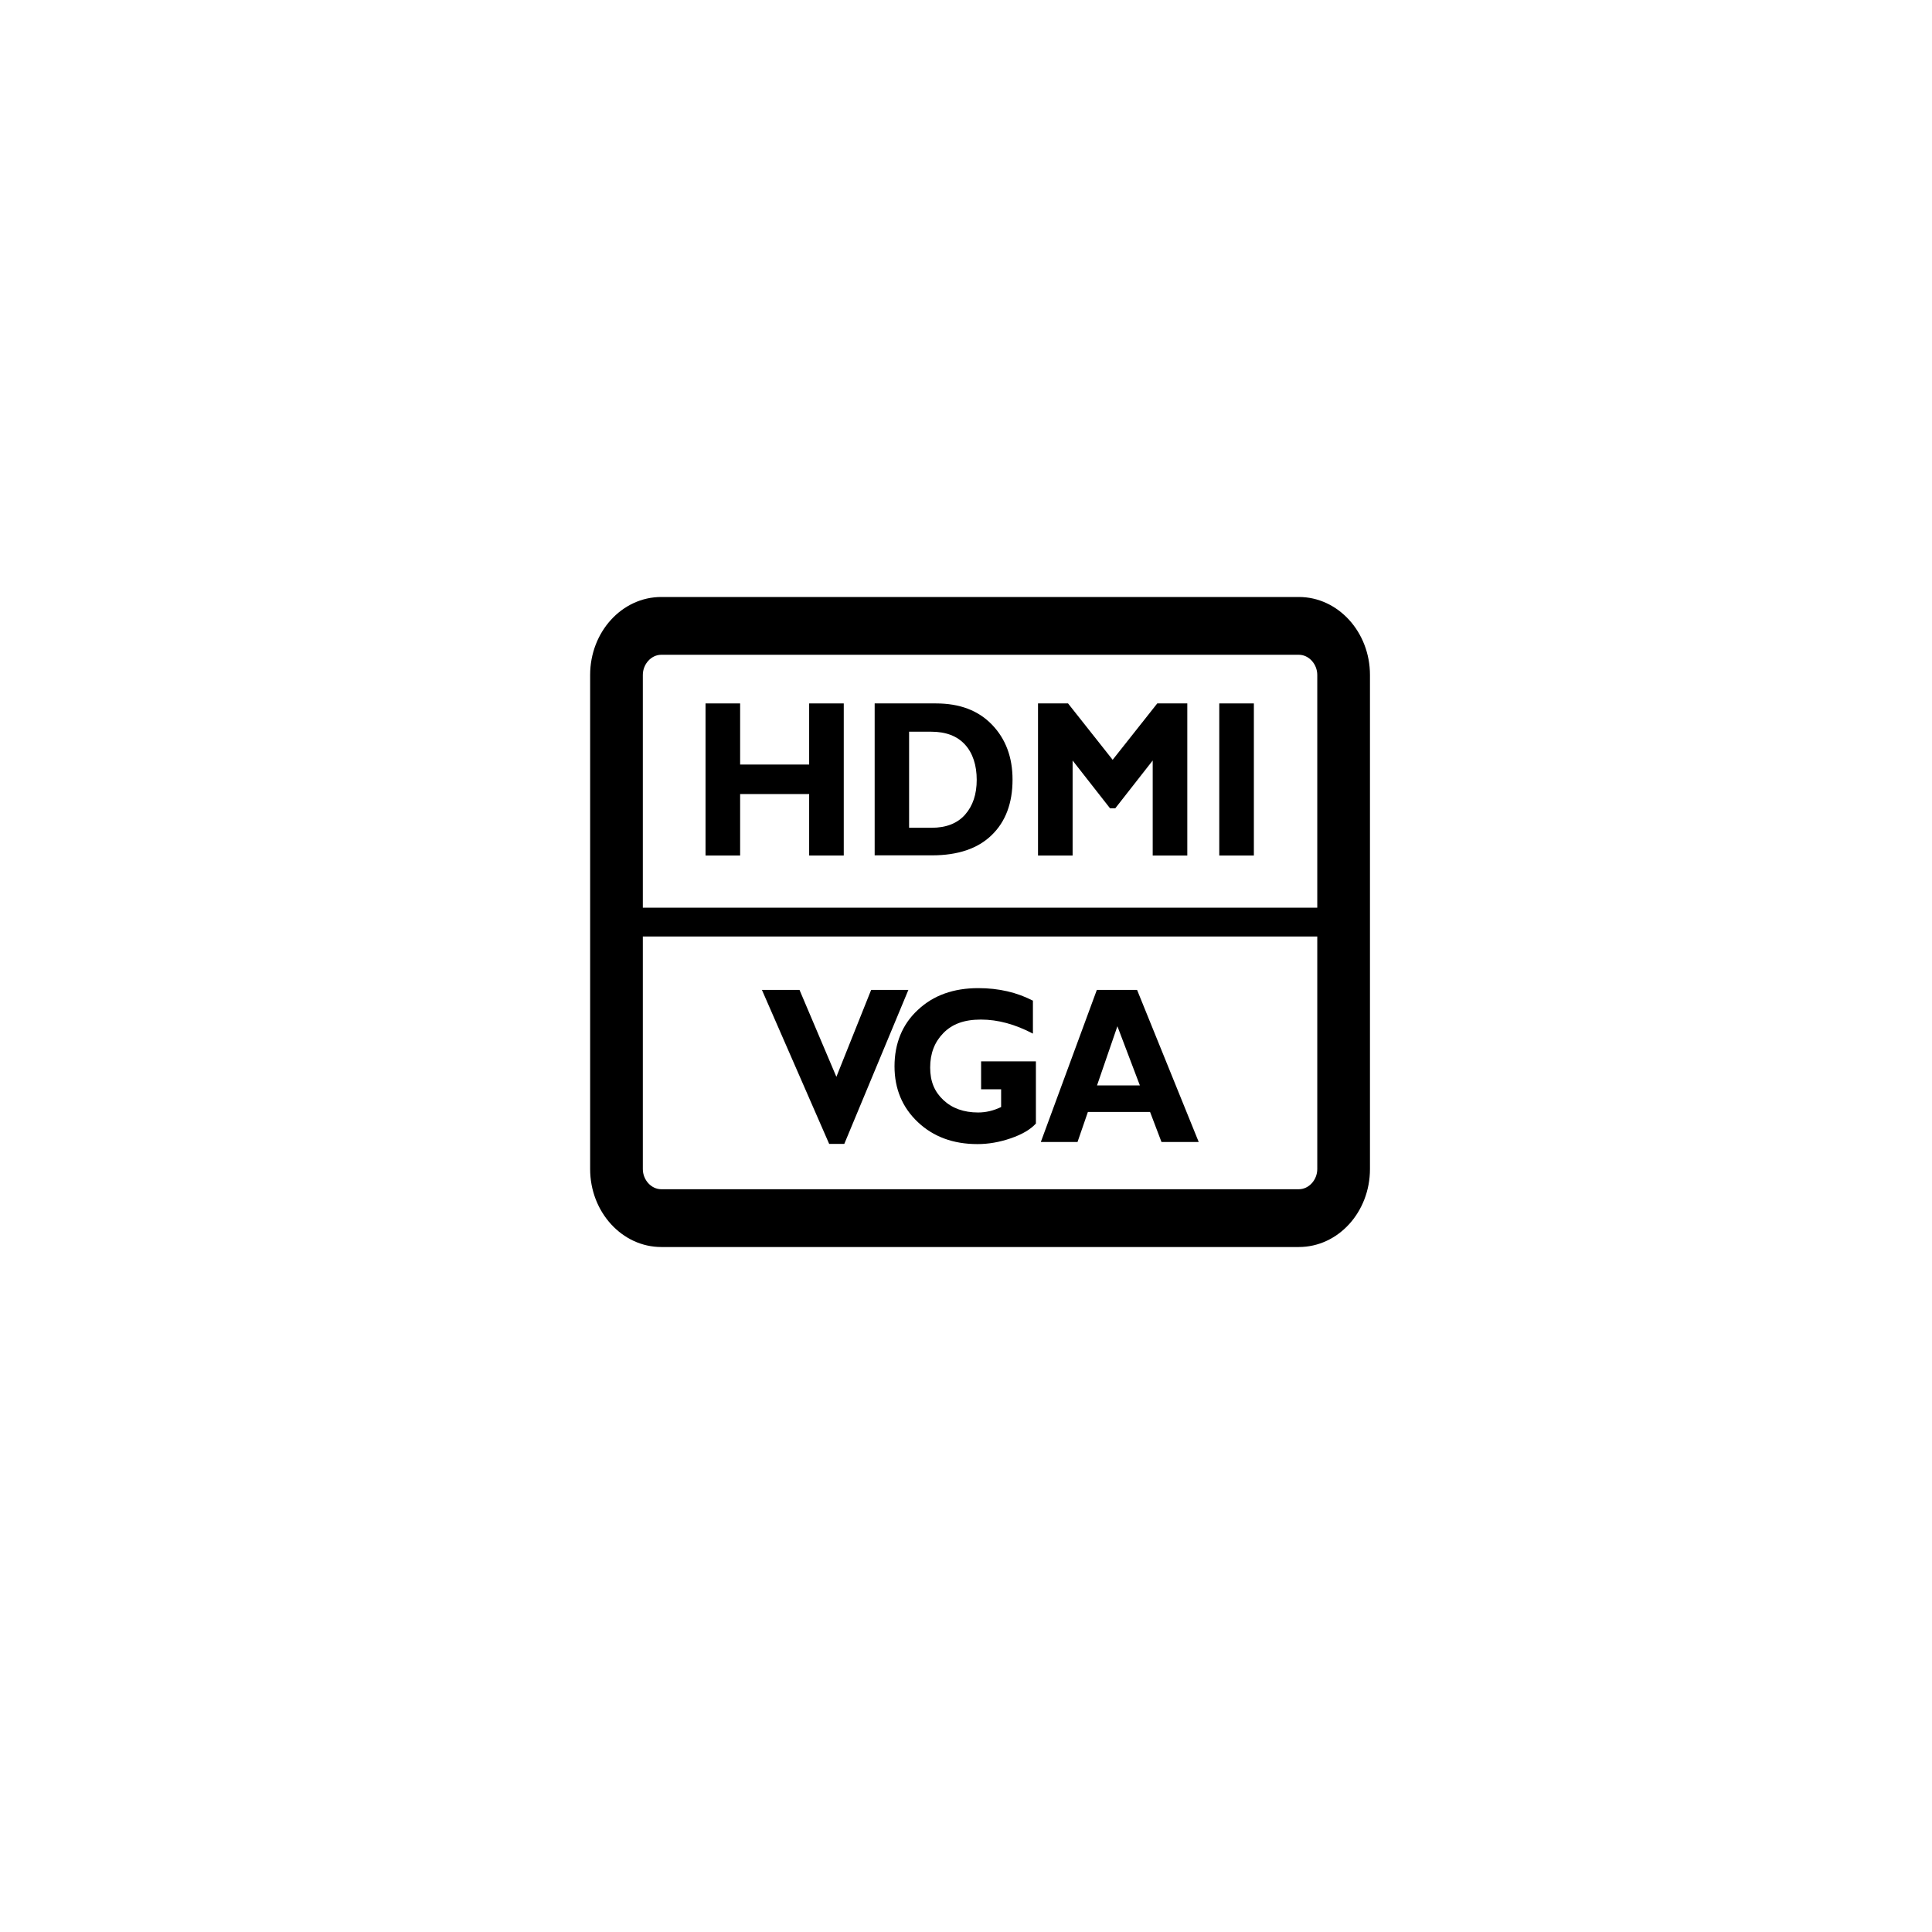 <?xml version="1.0" encoding="UTF-8"?>
<svg id="_图层_1" data-name="图层_1" xmlns="http://www.w3.org/2000/svg" version="1.1" viewBox="0 0 110 110">
  <!-- Generator: Adobe Illustrator 29.1.0, SVG Export Plug-In . SVG Version: 2.1.0 Build 142)  -->
  <polygon points="48.04 40.05 48.04 48.71 46.07 48.71 46.07 45.21 42.14 45.21 42.14 48.71 40.17 48.71 40.17 40.05 42.14 40.05 42.14 43.53 46.07 43.53 46.07 40.05 48.04 40.05"/>
  <path d="M49.8,40.05h3.49c1.35,0,2.41.4,3.19,1.21.78.81,1.17,1.85,1.17,3.13,0,1.34-.4,2.4-1.19,3.16-.79.77-1.93,1.15-3.4,1.15h-3.26v-8.66ZM51.76,41.64v5.49h1.28c.83,0,1.47-.25,1.91-.75.44-.5.66-1.16.66-1.98s-.22-1.52-.67-2.01c-.45-.49-1.09-.73-1.93-.73h-1.26Z"/>
  <polygon points="63.35 43.26 65.89 40.05 67.6 40.05 67.6 48.71 65.63 48.71 65.63 43.3 63.5 46.02 63.2 46.02 61.07 43.3 61.07 48.71 59.1 48.71 59.1 40.05 60.81 40.05 63.35 43.26"/>
  <rect x="69.42" y="40.05" width="1.97" height="8.66"/>
  <polygon points="51.72 56.36 48.07 65.13 47.21 65.13 43.38 56.36 45.52 56.36 47.62 61.31 49.6 56.36 51.72 56.36"/>
  <path d="M58.81,56.96v1.89c-1.01-.53-1.99-.8-2.96-.8s-1.64.26-2.14.77c-.5.51-.75,1.16-.75,1.96s.25,1.38.75,1.85c.5.47,1.16.71,1.98.71.44,0,.87-.1,1.31-.31v-1.01h-1.14v-1.59h3.12v3.54c-.31.34-.79.62-1.43.84-.64.22-1.27.33-1.9.33-1.38,0-2.51-.42-3.39-1.25-.88-.83-1.33-1.89-1.33-3.18s.44-2.39,1.33-3.21c.88-.83,2.03-1.24,3.44-1.24,1.16,0,2.2.24,3.12.72"/>
  <path d="M64.74,56.36l3.51,8.66h-2.12l-.65-1.71h-3.54l-.59,1.71h-2.09l3.19-8.66h2.28ZM64.9,61.8l-1.28-3.37-1.16,3.37h2.44Z"/>
  <path d="M73.95,71h-36.3c-2.23,0-4.05-1.99-4.05-4.44v-28.13c0-2.45,1.81-4.44,4.05-4.44h36.3c2.23,0,4.05,1.99,4.05,4.44v28.13c0,2.45-1.81,4.44-4.05,4.44M37.65,37.28c-.57,0-1.05.53-1.05,1.15v28.13c0,.62.48,1.15,1.05,1.15h36.3c.57,0,1.05-.53,1.05-1.15v-28.13c0-.62-.48-1.15-1.05-1.15h-36.3Z"/>
  <rect x="35.11" y="51.68" width="41.4" height="1.64"/>
</svg>